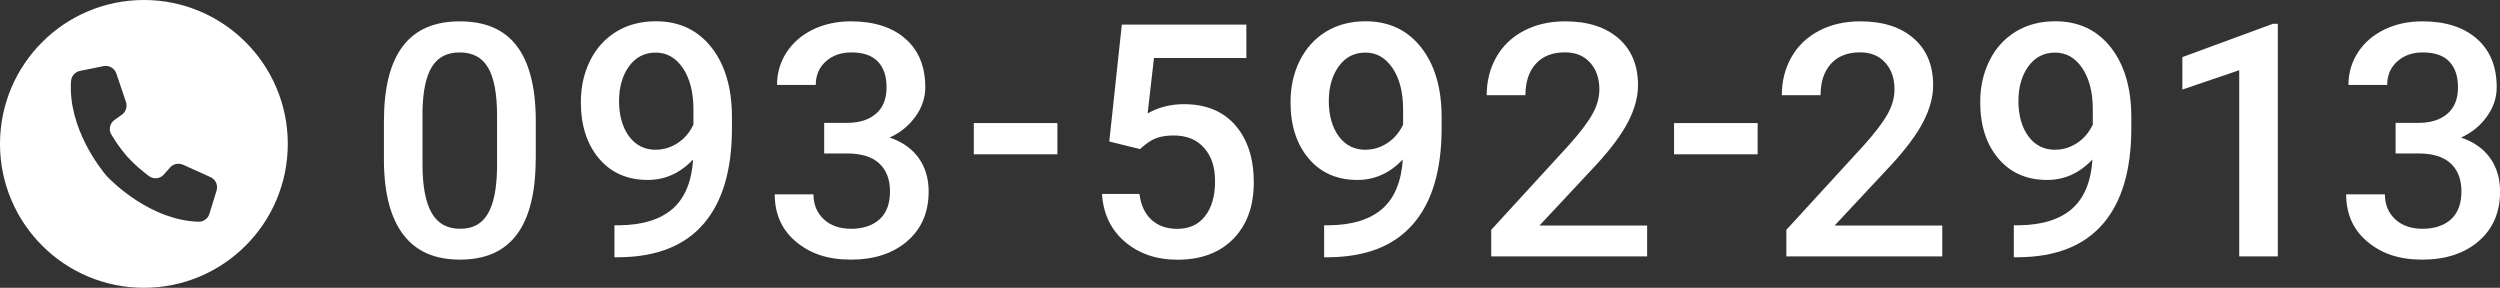 <?xml version="1.0" encoding="UTF-8"?><svg id="uuid-cdf371b8-0598-4591-a51c-944a1bf13632" xmlns="http://www.w3.org/2000/svg" width="326.63" height="37.6" viewBox="0 0 326.63 37.6"><rect x="0" y="0" width="326.63" height="37.6" fill="#333333" stroke="none"/><defs><style>.uuid-f73697da-bc20-451b-9b73-0e230e11e7ac{fill:#fff;}</style></defs><g id="uuid-69e91179-897c-436b-9275-9576e84552f3"><path class="uuid-f73697da-bc20-451b-9b73-0e230e11e7ac" d="M69.99,20.75c0,4.36-.81,7.64-2.44,9.85s-4.11,3.32-7.44,3.32-5.74-1.08-7.4-3.24c-1.66-2.16-2.51-5.35-2.55-9.58v-5.24c0-4.36.81-7.62,2.45-9.8,1.63-2.18,4.12-3.27,7.46-3.27s5.79,1.06,7.42,3.18,2.47,5.3,2.51,9.53v5.24ZM64.94,15.09c0-2.84-.39-4.93-1.17-6.25-.78-1.33-2.01-1.99-3.7-1.99s-2.86.63-3.64,1.88c-.78,1.26-1.19,3.21-1.23,5.88v6.87c0,2.83.4,4.94,1.19,6.33.79,1.39,2.03,2.08,3.72,2.08s2.82-.64,3.6-1.92c.78-1.28,1.19-3.29,1.23-6.02v-6.85Z"/><path class="uuid-f73697da-bc20-451b-9b73-0e230e11e7ac" d="M90.56,20.83c-1.69,1.79-3.67,2.68-5.93,2.68-2.66,0-4.79-.93-6.37-2.8-1.58-1.87-2.37-4.32-2.37-7.36,0-2,.4-3.81,1.21-5.43.8-1.62,1.95-2.88,3.43-3.79,1.48-.9,3.2-1.35,5.16-1.35,3.05,0,5.47,1.14,7.26,3.41,1.79,2.28,2.68,5.32,2.68,9.13v1.42c0,5.47-1.23,9.63-3.7,12.5-2.47,2.87-6.15,4.33-11.05,4.37h-.6v-4.18h.73c2.98-.04,5.27-.76,6.87-2.15,1.59-1.39,2.49-3.55,2.68-6.46ZM85.69,19.56c1.01,0,1.96-.29,2.85-.87.89-.58,1.57-1.39,2.06-2.41v-1.98c0-2.23-.46-4.03-1.37-5.39-.92-1.36-2.1-2.04-3.56-2.04s-2.62.6-3.49,1.8c-.87,1.2-1.3,2.72-1.3,4.55s.44,3.43,1.31,4.6c.87,1.17,2.04,1.75,3.5,1.75Z"/><path class="uuid-f73697da-bc20-451b-9b73-0e230e11e7ac" d="M107.7,16.05h3.08c1.55-.01,2.78-.42,3.69-1.21.91-.79,1.36-1.94,1.36-3.43s-.38-2.56-1.13-3.36-1.91-1.2-3.46-1.2c-1.36,0-2.48.39-3.35,1.18-.87.78-1.31,1.81-1.31,3.07h-5.06c0-1.55.41-2.97,1.24-4.25s1.98-2.27,3.45-2.99c1.48-.71,3.13-1.07,4.96-1.07,3.02,0,5.4.76,7.13,2.28,1.73,1.52,2.59,3.63,2.59,6.34,0,1.36-.43,2.64-1.3,3.84-.87,1.2-1.99,2.11-3.36,2.72,1.67.57,2.93,1.46,3.8,2.68.87,1.22,1.3,2.68,1.3,4.37,0,2.72-.93,4.88-2.8,6.49-1.87,1.61-4.32,2.41-7.36,2.41s-5.3-.78-7.16-2.33c-1.86-1.55-2.79-3.62-2.79-6.2h5.06c0,1.33.45,2.41,1.34,3.25s2.1,1.25,3.61,1.25,2.8-.42,3.7-1.25,1.35-2.04,1.35-3.62-.47-2.82-1.42-3.68c-.94-.86-2.34-1.29-4.2-1.29h-2.98v-3.99Z"/><path class="uuid-f73697da-bc20-451b-9b73-0e230e11e7ac" d="M138.15,20.16h-10.92v-4.08h10.92v4.08Z"/><path class="uuid-f73697da-bc20-451b-9b73-0e230e11e7ac" d="M144.93,18.48l1.64-15.27h16.27v4.37h-12.07l-.83,7.24c1.4-.8,2.98-1.21,4.74-1.21,2.88,0,5.13.92,6.73,2.77,1.6,1.85,2.4,4.33,2.4,7.45s-.89,5.53-2.66,7.36c-1.78,1.82-4.21,2.74-7.3,2.74-2.77,0-5.07-.79-6.9-2.36-1.82-1.57-2.81-3.65-2.97-6.23h4.89c.19,1.47.72,2.6,1.58,3.38.86.78,1.98,1.18,3.37,1.18,1.55,0,2.76-.55,3.63-1.67.87-1.11,1.3-2.62,1.3-4.54s-.48-3.3-1.44-4.38-2.28-1.61-3.95-1.61c-.92,0-1.69.12-2.33.36-.64.24-1.33.72-2.08,1.42l-4.04-1Z"/><path class="uuid-f73697da-bc20-451b-9b73-0e230e11e7ac" d="M183.28,20.83c-1.69,1.79-3.67,2.68-5.93,2.68-2.66,0-4.79-.93-6.37-2.8-1.58-1.87-2.37-4.32-2.37-7.36,0-2,.4-3.81,1.21-5.43s1.95-2.88,3.43-3.79c1.48-.9,3.2-1.35,5.16-1.35,3.05,0,5.47,1.14,7.26,3.41,1.79,2.28,2.68,5.32,2.68,9.13v1.42c0,5.47-1.23,9.63-3.7,12.5-2.47,2.87-6.15,4.33-11.05,4.37h-.6v-4.18h.73c2.98-.04,5.27-.76,6.87-2.15,1.59-1.39,2.49-3.55,2.68-6.46ZM178.41,19.56c1.01,0,1.96-.29,2.85-.87.89-.58,1.57-1.39,2.06-2.41v-1.98c0-2.23-.46-4.03-1.37-5.39-.92-1.36-2.1-2.04-3.56-2.04s-2.62.6-3.48,1.8c-.87,1.2-1.3,2.72-1.3,4.55s.44,3.43,1.31,4.6c.87,1.17,2.04,1.75,3.5,1.75Z"/><path class="uuid-f73697da-bc20-451b-9b73-0e230e11e7ac" d="M215.2,33.5h-20.37v-3.47l10.09-11.01c1.46-1.62,2.49-2.98,3.11-4.07s.93-2.18.93-3.28c0-1.44-.41-2.61-1.22-3.5s-1.9-1.33-3.28-1.33c-1.64,0-2.91.5-3.81,1.5-.9,1-1.35,2.37-1.35,4.1h-5.06c0-1.84.42-3.51,1.26-4.98.84-1.48,2.04-2.62,3.6-3.44,1.56-.82,3.36-1.23,5.4-1.23,2.94,0,5.26.74,6.96,2.22,1.7,1.48,2.55,3.52,2.55,6.13,0,1.51-.43,3.1-1.28,4.75-.85,1.66-2.25,3.54-4.19,5.65l-7.41,7.93h14.07v4.04Z"/><path class="uuid-f73697da-bc20-451b-9b73-0e230e11e7ac" d="M229.64,20.16h-10.92v-4.08h10.92v4.08Z"/><path class="uuid-f73697da-bc20-451b-9b73-0e230e11e7ac" d="M253.76,33.5h-20.37v-3.47l10.09-11.01c1.46-1.62,2.49-2.98,3.11-4.07s.93-2.18.93-3.28c0-1.44-.41-2.61-1.22-3.5s-1.9-1.33-3.28-1.33c-1.64,0-2.91.5-3.81,1.5-.9,1-1.35,2.37-1.35,4.1h-5.06c0-1.84.42-3.51,1.26-4.98.84-1.48,2.04-2.62,3.6-3.44,1.56-.82,3.36-1.23,5.4-1.23,2.94,0,5.26.74,6.96,2.22,1.7,1.48,2.55,3.52,2.55,6.13,0,1.51-.43,3.1-1.28,4.75-.85,1.66-2.25,3.54-4.19,5.65l-7.41,7.93h14.07v4.04Z"/><path class="uuid-f73697da-bc20-451b-9b73-0e230e11e7ac" d="M273.39,20.83c-1.69,1.79-3.67,2.68-5.93,2.68-2.66,0-4.79-.93-6.37-2.8-1.58-1.87-2.37-4.32-2.37-7.36,0-2,.4-3.81,1.21-5.43.8-1.62,1.95-2.88,3.43-3.79,1.48-.9,3.2-1.35,5.16-1.35,3.05,0,5.47,1.14,7.26,3.41,1.79,2.28,2.68,5.32,2.68,9.13v1.42c0,5.47-1.23,9.63-3.7,12.5-2.47,2.87-6.15,4.33-11.05,4.37h-.6v-4.18h.73c2.98-.04,5.27-.76,6.87-2.15,1.59-1.39,2.49-3.55,2.68-6.46ZM268.52,19.56c1.01,0,1.96-.29,2.85-.87.89-.58,1.57-1.39,2.06-2.41v-1.98c0-2.23-.46-4.03-1.37-5.39-.92-1.36-2.1-2.04-3.56-2.04s-2.62.6-3.49,1.8c-.87,1.2-1.3,2.72-1.3,4.55s.44,3.43,1.31,4.6c.87,1.17,2.04,1.75,3.5,1.75Z"/><path class="uuid-f73697da-bc20-451b-9b73-0e230e11e7ac" d="M297.6,33.5h-5.04V9.17l-7.43,2.53v-4.24l11.82-4.35h.65v30.4Z"/><path class="uuid-f73697da-bc20-451b-9b73-0e230e11e7ac" d="M313.01,16.05h3.08c1.55-.01,2.78-.42,3.69-1.21.91-.79,1.36-1.94,1.36-3.43s-.38-2.56-1.13-3.36-1.91-1.2-3.46-1.2c-1.36,0-2.48.39-3.35,1.18-.87.78-1.31,1.81-1.31,3.07h-5.06c0-1.55.41-2.97,1.24-4.25s1.98-2.27,3.45-2.99c1.48-.71,3.13-1.07,4.96-1.07,3.02,0,5.4.76,7.13,2.28,1.73,1.52,2.59,3.63,2.59,6.34,0,1.36-.43,2.64-1.3,3.84-.87,1.2-1.99,2.11-3.36,2.72,1.67.57,2.93,1.46,3.8,2.68.87,1.22,1.3,2.68,1.3,4.37,0,2.72-.93,4.88-2.8,6.49-1.87,1.61-4.32,2.41-7.36,2.41s-5.3-.78-7.16-2.33c-1.86-1.55-2.79-3.62-2.79-6.2h5.06c0,1.33.45,2.41,1.34,3.25s2.1,1.25,3.61,1.25,2.8-.42,3.7-1.25,1.35-2.04,1.35-3.62-.47-2.82-1.42-3.68c-.94-.86-2.34-1.29-4.2-1.29h-2.98v-3.99Z"/><path class="uuid-f73697da-bc20-451b-9b73-0e230e11e7ac" d="M18.8,0C8.42,0,0,8.42,0,18.8s8.42,18.8,18.8,18.8,18.8-8.42,18.8-18.8S29.18,0,18.8,0ZM28.28,24.94l-.92,3c-.19.63-.79,1.06-1.46,1.03-6.18-.21-11.11-5.09-11.86-5.87h0s-.02-.02-.05-.05c-.03-.03-.05-.05-.05-.05h0c-.7-.82-5.07-6.21-4.66-12.39.04-.66.52-1.22,1.17-1.35l3.08-.62c.52-.1,1.03.08,1.37.45.13.14.23.32.3.51l1.26,3.73c.2.61-.01,1.28-.53,1.65l-.97.69c-.63.45-.8,1.3-.39,1.95.52.85,1.28,1.98,2.03,2.81.02.03.05.05.07.08h0s.03.04.05.05c.02.02.03.04.05.05h0s.05.05.07.08c.75.83,1.81,1.7,2.6,2.3.61.47,1.48.38,1.98-.2l.79-.9c.42-.48,1.11-.63,1.7-.37l3.59,1.62c.19.08.35.21.48.35.34.37.47.9.31,1.41Z"/></g></svg>